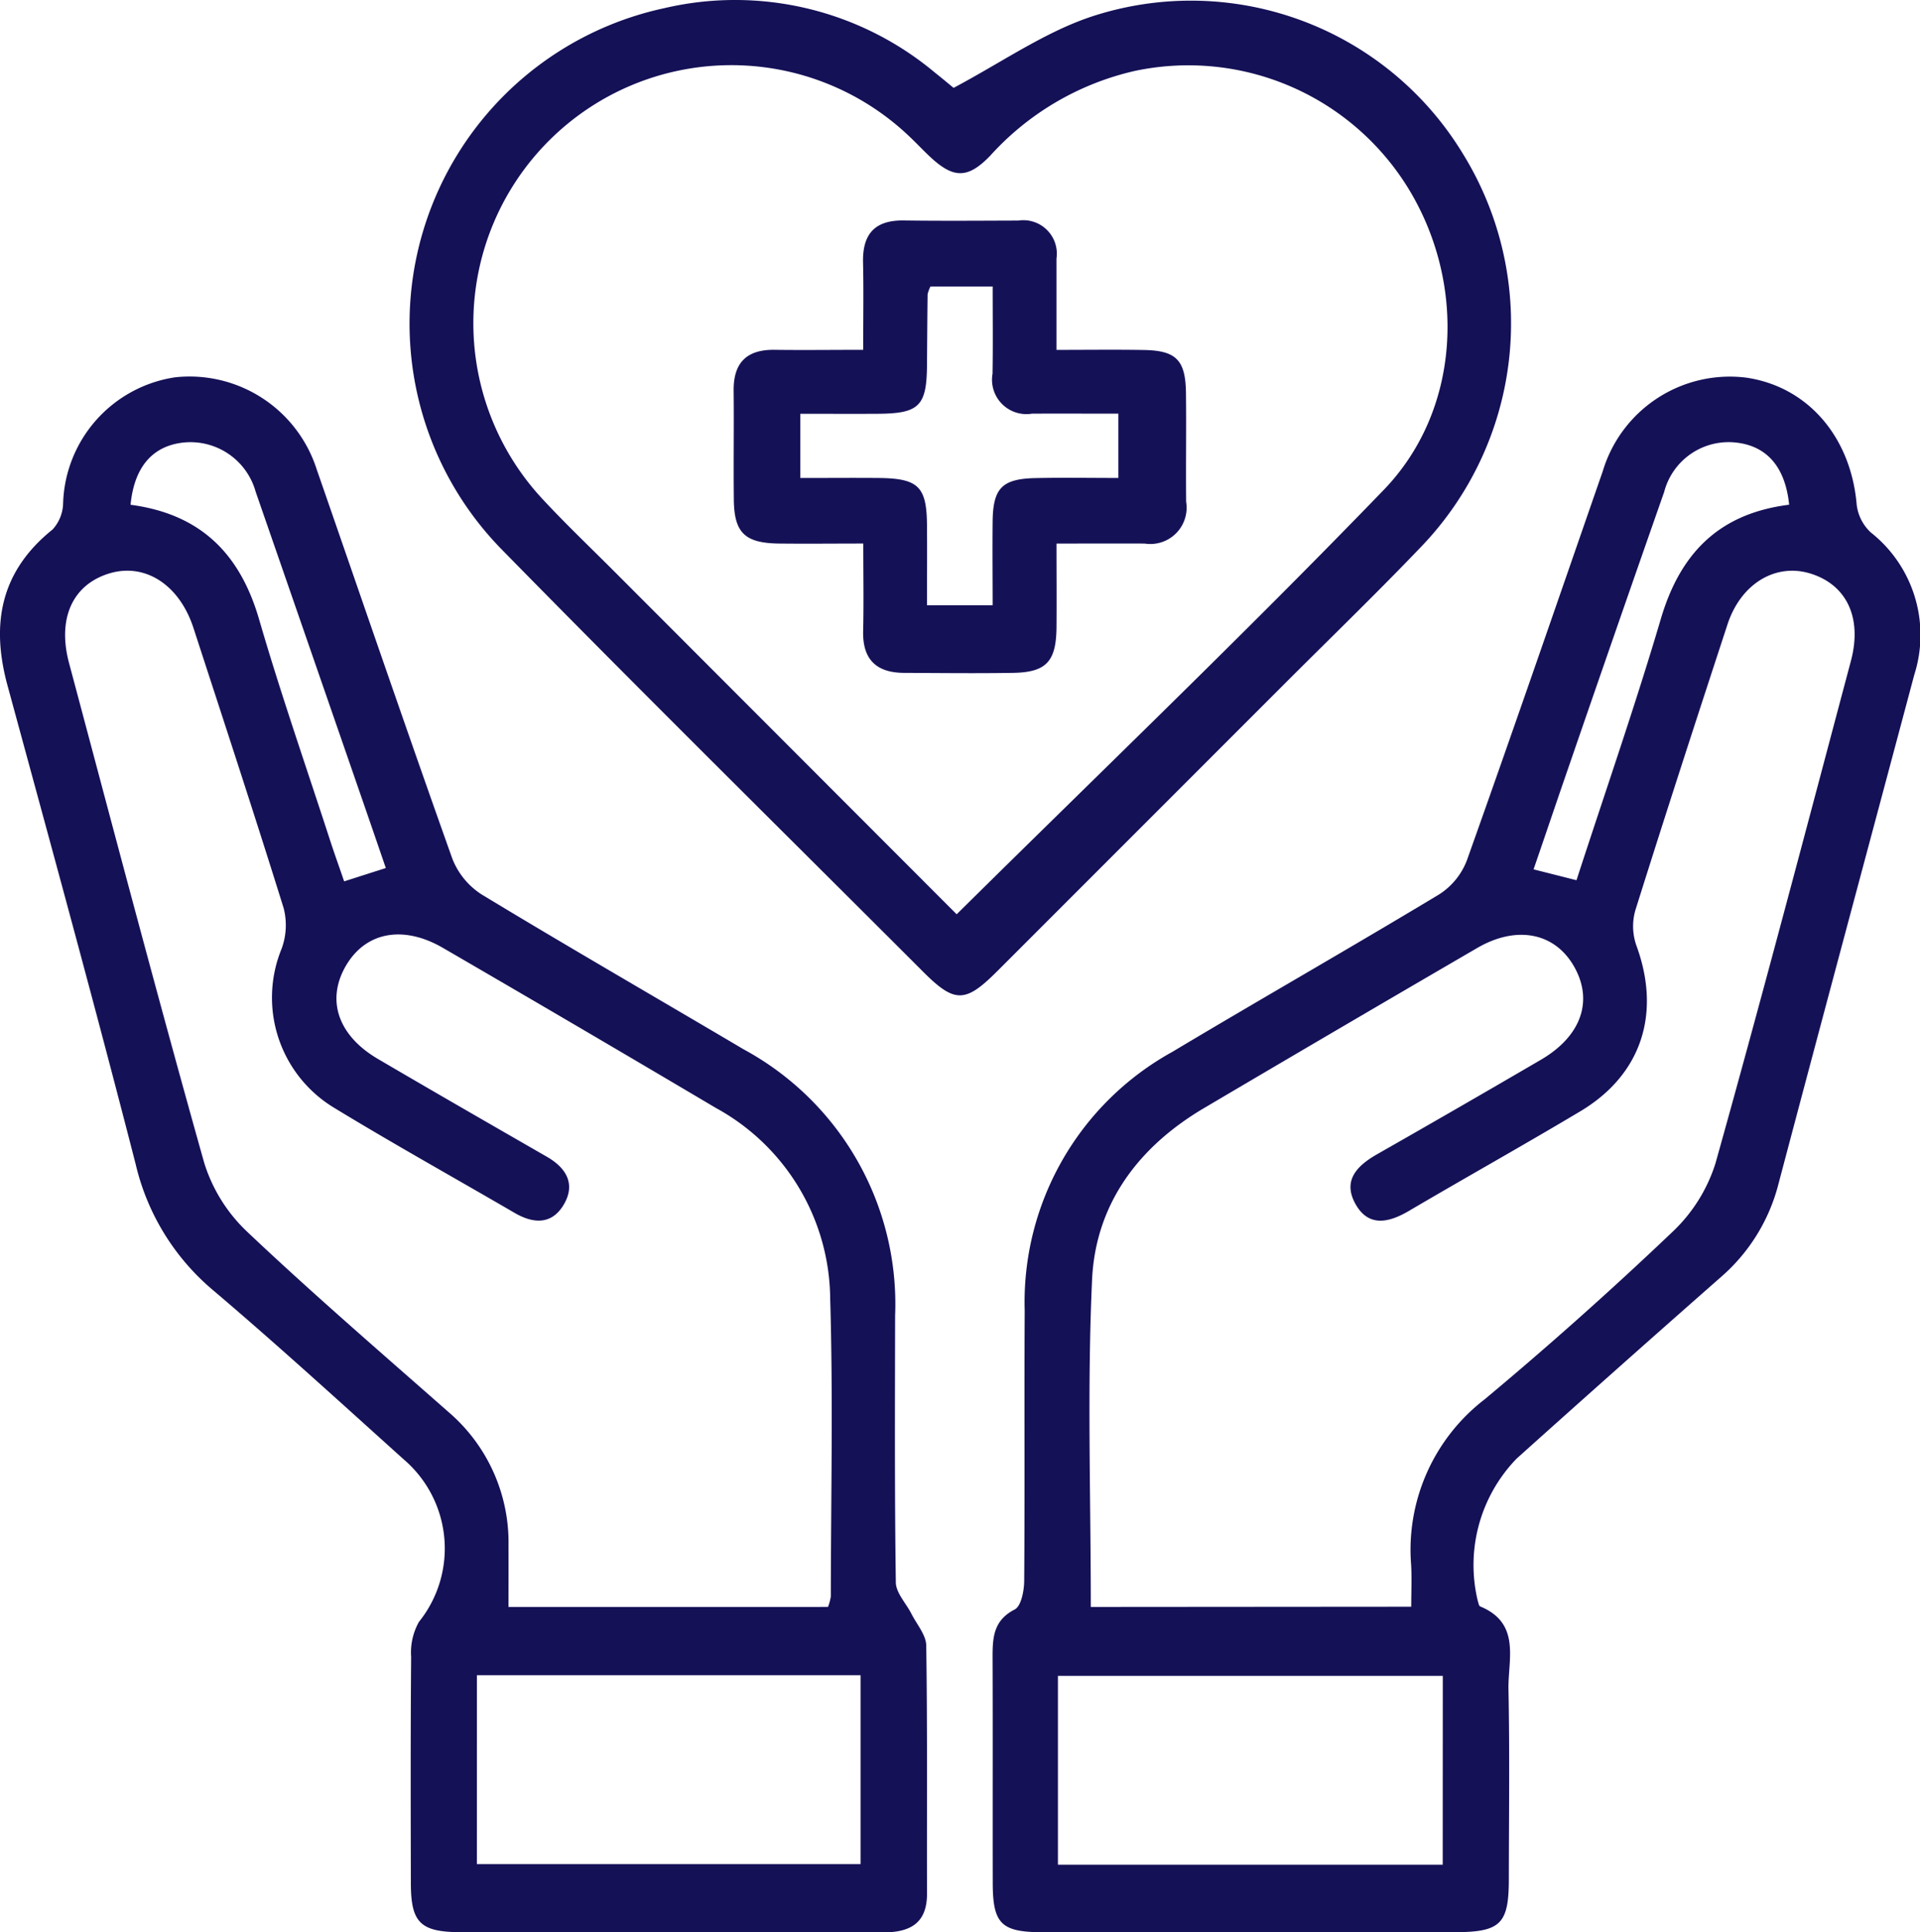 <?xml version="1.0" encoding="UTF-8" standalone="no"?>
<svg
   width="94.398"
   height="94.978"
   viewBox="0 0 94.398 94.978"
   version="1.1"
   id="svg1"
   sodipodi:docname="medical-care.svg"
   inkscape:version="1.4.2 (2aeb623e1d, 2025-05-12)"
   xmlns:inkscape="http://www.inkscape.org/namespaces/inkscape"
   xmlns:sodipodi="http://sodipodi.sourceforge.net/DTD/sodipodi-0.dtd"
   xmlns="http://www.w3.org/2000/svg"
   xmlns:svg="http://www.w3.org/2000/svg">
  <defs
     id="defs1" />
  <sodipodi:namedview
     id="namedview1"
     pagecolor="#ffffff"
     bordercolor="#666666"
     borderopacity="1.0"
     inkscape:showpageshadow="2"
     inkscape:pageopacity="0.0"
     inkscape:pagecheckerboard="0"
     inkscape:deskcolor="#d1d1d1"
     inkscape:zoom="19.615069"
     inkscape:cx="47.183111"
     inkscape:cy="47.488998"
     inkscape:window-width="3840"
     inkscape:window-height="2046"
     inkscape:window-x="0"
     inkscape:window-y="0"
     inkscape:window-maximized="1"
     inkscape:current-layer="svg1" />
  <g
     id="Group_531"
     data-name="Group 531"
     transform="translate(-776.427 -268.527)"
     style="fill:#151157;fill-opacity:1">
    <path
       id="Path_3230"
       data-name="Path 3230"
       d="M904.9,388.907c-3.406,0-6.812.009-10.217,0-1.987-.008-2.4-.428-2.4-2.431-.008-3.711.006-7.422-.008-11.133,0-.954.063-1.775,1.088-2.3.319-.165.462-.92.466-1.407.035-4.422,0-8.845.025-13.267a14.056,14.056,0,0,1,7.258-12.734c4.36-2.607,8.776-5.123,13.126-7.745a3.447,3.447,0,0,0,1.357-1.67c2.267-6.361,4.465-12.747,6.68-19.127a6.525,6.525,0,0,1,7.044-4.6c3.038.438,5.163,2.923,5.441,6.255a2.221,2.221,0,0,0,.692,1.355,6.422,6.422,0,0,1,2.138,7c-2.224,8.342-4.469,16.678-6.677,25.025a8.993,8.993,0,0,1-2.838,4.584q-5.039,4.43-10.032,8.913a7.516,7.516,0,0,0-1.912,7c.033.094.052.241.117.268,2.016.832,1.361,2.611,1.391,4.087.063,3.1.022,6.2.018,9.3,0,2.232-.4,2.623-2.692,2.627Q909.93,388.913,904.9,388.907Zm7.958-16c0-.747.032-1.4-.005-2.053a9.33,9.33,0,0,1,3.616-8.141q4.738-3.953,9.216-8.214a7.9,7.9,0,0,0,2.131-3.383c2.3-8.211,4.468-16.462,6.66-24.7.565-2.124-.214-3.745-1.994-4.293-1.708-.526-3.416.494-4.074,2.5-1.535,4.679-3.058,9.362-4.533,14.06a2.856,2.856,0,0,0,.051,1.719c1.227,3.336.266,6.35-2.755,8.154-2.791,1.666-5.629,3.251-8.433,4.9-1,.585-1.988.8-2.626-.353s.089-1.88,1.08-2.443q4.039-2.3,8.051-4.643c1.981-1.16,2.577-2.9,1.622-4.576-.946-1.665-2.819-2.044-4.769-.909q-6.717,3.908-13.409,7.857c-3.23,1.9-5.35,4.715-5.521,8.451-.244,5.312-.062,10.644-.062,16.079Zm1.552,3.4H895.488v9.281h18.918Zm17.029-57.566c-.19-1.844-1.08-2.864-2.556-3.049a3.275,3.275,0,0,0-3.589,2.42q-2.392,6.824-4.746,13.661c-.557,1.608-1.1,3.221-1.675,4.891l2.11.534c1.411-4.34,2.879-8.554,4.142-12.829C926.07,321.155,927.962,319.177,931.436,318.741Z"
       transform="translate(-67.047 -25.405)"
       fill="#173d7a"
       style="fill:#151157;fill-opacity:1" />
    <path
       id="Path_3231"
       data-name="Path 3231"
       d="M809.3,388.916c-3.406,0-6.812.009-10.217,0-1.988-.007-2.451-.463-2.456-2.4-.008-3.711-.018-7.422.014-11.132a3.068,3.068,0,0,1,.385-1.723,5.758,5.758,0,0,0-.739-7.975c-3.1-2.789-6.175-5.6-9.354-8.3a11.53,11.53,0,0,1-3.834-6.213c-2.019-7.869-4.171-15.705-6.305-23.545-.826-3.032-.335-5.612,2.22-7.661a1.97,1.97,0,0,0,.516-1.291,6.465,6.465,0,0,1,5.506-6.188A6.565,6.565,0,0,1,792,317.02c2.216,6.379,4.4,12.77,6.667,19.131a3.681,3.681,0,0,0,1.457,1.767c4.258,2.579,8.572,5.064,12.86,7.6a14.244,14.244,0,0,1,7.452,13.091c-.008,4.372-.027,8.743.035,13.114.008.519.507,1.028.769,1.546s.719,1.035.726,1.558c.061,4.066.027,8.133.038,12.2,0,1.5-.887,1.9-2.181,1.9C816.316,388.91,812.809,388.916,809.3,388.916Zm7.836-15.988a2.378,2.378,0,0,0,.139-.513c.005-4.879.114-9.76-.031-14.634a10.786,10.786,0,0,0-5.619-9.378q-6.686-3.96-13.407-7.861c-1.969-1.147-3.811-.792-4.781.865-.982,1.68-.4,3.429,1.57,4.585,2.76,1.619,5.534,3.213,8.308,4.809.99.57,1.43,1.381.8,2.4-.6.96-1.5.879-2.4.351-2.941-1.712-5.916-3.366-8.822-5.135a6.327,6.327,0,0,1-2.62-7.842,3.352,3.352,0,0,0,.1-1.994c-1.432-4.6-2.941-9.185-4.434-13.771-.687-2.112-2.36-3.2-4.1-2.693-1.825.535-2.609,2.2-2.016,4.42,2.187,8.192,4.345,16.391,6.641,24.552a7.863,7.863,0,0,0,2.112,3.394c3.21,3.037,6.562,5.925,9.88,8.846a8.439,8.439,0,0,1,2.972,6.587c.005.994,0,1.988,0,3.014Zm-17.263,12.64h18.864v-9.282H799.874Zm-17.028-66.815c3.463.46,5.388,2.422,6.322,5.637,1.062,3.652,2.317,7.248,3.492,10.867.213.655.447,1.3.688,2.007l2.049-.655c-.315-.917-.592-1.727-.872-2.536q-2.761-7.983-5.529-15.965a3.327,3.327,0,0,0-3.612-2.406C783.912,315.887,783.024,316.912,782.846,318.753Z"
       transform="translate(0 -25.415)"
       fill="#173d7a"
       style="fill:#151157;fill-opacity:1" />
    <path
       id="Path_3232"
       data-name="Path 3232"
       d="M850.786,272.888c2.415-1.277,4.487-2.741,6.791-3.523a15.641,15.641,0,0,1,18.305,6.684,15.854,15.854,0,0,1-2.088,19.413c-2.18,2.275-4.447,4.466-6.675,6.694q-7.062,7.063-14.125,14.124c-1.559,1.557-2.08,1.559-3.625.015-6.9-6.9-13.851-13.751-20.682-20.72a15.861,15.861,0,0,1,7.951-26.646,15.3,15.3,0,0,1,13.32,3.177c.358.282.705.578,1.06.865C851.054,273,851.11,273.01,850.786,272.888Zm.229,40.579c7.1-7.02,14.182-13.805,20.993-20.855,3.791-3.924,4.074-10.077,1.259-14.749a12.691,12.691,0,0,0-13.5-5.848,13.672,13.672,0,0,0-7.11,4.174c-1.113,1.15-1.819,1.111-2.978.018-.333-.313-.645-.649-.978-.962a12.684,12.684,0,0,0-18.016,17.846c1.107,1.19,2.286,2.313,3.436,3.464Q842.578,305.021,851.015,313.467Z"
       transform="translate(-27.553)"
       fill="#173d7a"
       style="fill:#151157;fill-opacity:1" />
    <path
       id="Path_3235"
       data-name="Path 3235"
       d="M868.417,300.6c0-1.578.024-2.941-.007-4.3-.031-1.388.575-2.078,2-2.058,1.878.026,3.757.011,5.636.005a1.646,1.646,0,0,1,1.875,1.864c0,1.419,0,2.837,0,4.492,1.481,0,2.885-.019,4.288.005,1.6.027,2.059.495,2.078,2.124.02,1.777-.009,3.554.008,5.332a1.785,1.785,0,0,1-2.037,2.059c-1.368-.007-2.736,0-4.336,0,0,1.42.011,2.769,0,4.118-.017,1.686-.505,2.211-2.144,2.238-1.776.029-3.554.008-5.331,0-1.365,0-2.066-.642-2.032-2.057.032-1.362.007-2.725.007-4.3-1.452,0-2.8.015-4.151,0-1.674-.023-2.2-.53-2.214-2.173-.02-1.777.01-3.554-.009-5.332-.016-1.4.655-2.045,2.051-2.017C865.457,300.618,866.821,300.6,868.417,300.6Zm6.367-3.113h-3.058a1.605,1.605,0,0,0-.142.385c-.015,1.168-.02,2.335-.03,3.5-.018,2-.391,2.362-2.439,2.372-1.25.007-2.5,0-3.789,0V306.9c1.35,0,2.611-.011,3.872,0,1.932.022,2.341.426,2.356,2.314.01,1.3,0,2.607,0,3.941h3.228c0-1.428-.015-2.786,0-4.144.023-1.613.469-2.07,2.1-2.106,1.358-.03,2.718-.006,4.081-.006v-3.161c-1.509,0-2.879-.007-4.248,0a1.691,1.691,0,0,1-1.938-1.964C874.8,300.373,874.784,298.964,874.784,297.483Z"
       transform="translate(-49.551 -14.878)"
       fill="#173d7a"
       style="fill:#151157;fill-opacity:1" />
  </g>
</svg>

